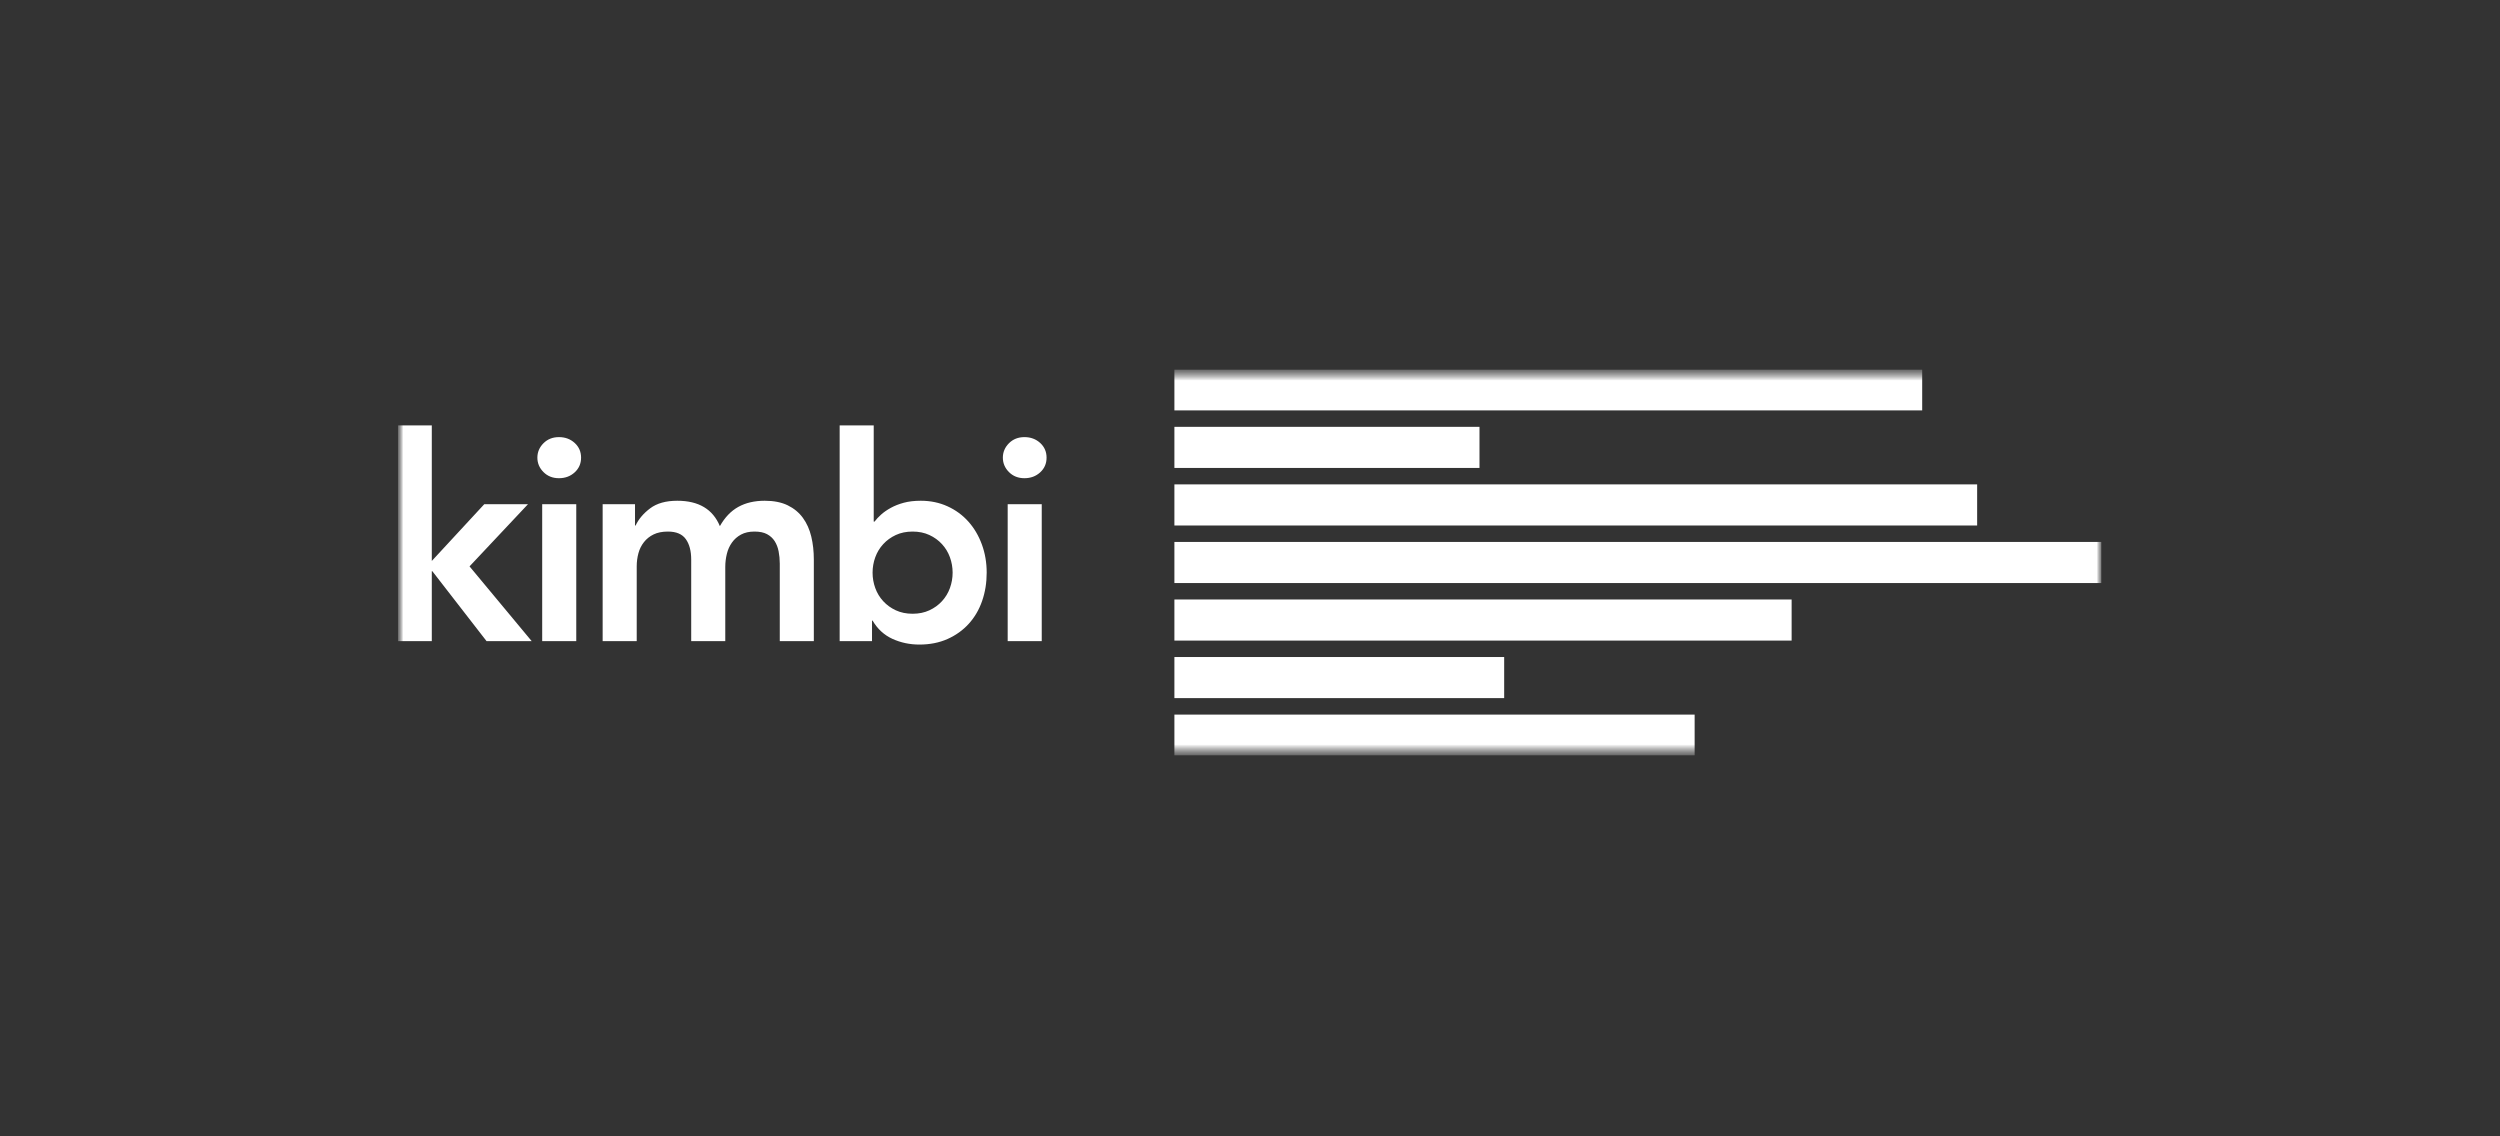 <svg width="220" height="100" viewBox="0 0 220 100" fill="none" xmlns="http://www.w3.org/2000/svg">
<rect x="0" y="0" width="220" height="100" fill="#333333" stroke="none"/>
<g clip-path="url(#clip0_1909_54229)">
<mask id="mask0_1909_54229" style="mask-type:luminance" maskUnits="userSpaceOnUse" x="35" y="32" width="150" height="35">
<path d="M185 32.5H35V66.5H185V32.5Z" fill="white"/>
</mask>
<g mask="url(#mask0_1909_54229)">
<mask id="mask1_1909_54229" style="mask-type:luminance" maskUnits="userSpaceOnUse" x="35" y="32" width="150" height="35">
<path d="M185 32.5H35V66.5H185V32.5Z" fill="white"/>
</mask>
<g mask="url(#mask1_1909_54229)">
<path fill-rule="evenodd" clip-rule="evenodd" d="M76.887 37.436V45.899H76.962C77.112 45.698 77.303 45.493 77.537 45.284C77.769 45.075 78.052 44.878 78.386 44.694C78.719 44.509 79.101 44.359 79.534 44.241C79.967 44.124 80.467 44.066 81.033 44.066C81.882 44.066 82.665 44.229 83.381 44.555C84.097 44.882 84.709 45.33 85.217 45.899C85.725 46.468 86.12 47.138 86.403 47.908C86.686 48.678 86.828 49.507 86.828 50.394C86.828 51.282 86.695 52.11 86.428 52.88C86.162 53.65 85.77 54.32 85.255 54.889C84.738 55.458 84.114 55.906 83.381 56.233C82.648 56.559 81.824 56.722 80.909 56.722C80.059 56.722 79.268 56.554 78.535 56.22C77.803 55.885 77.22 55.35 76.787 54.612H76.737V56.421H73.89V37.436H76.887ZM37.998 37.436V49.364L42.618 44.367H46.465L41.319 49.841L46.79 56.421H42.818L38.047 50.268H37.998V56.421H35V37.436H37.998ZM50.711 44.367V56.421H47.713V44.367H50.711ZM67.296 44.066C68.095 44.066 68.769 44.2 69.319 44.468C69.868 44.736 70.314 45.104 70.655 45.572C70.996 46.041 71.242 46.589 71.392 47.217C71.542 47.845 71.617 48.519 71.617 49.239V56.421H68.62V49.59C68.62 49.222 68.586 48.867 68.519 48.523C68.453 48.18 68.336 47.879 68.17 47.619C68.003 47.359 67.778 47.154 67.496 47.004C67.212 46.853 66.846 46.778 66.396 46.778C65.93 46.778 65.535 46.865 65.21 47.041C64.885 47.217 64.619 47.452 64.411 47.745C64.202 48.038 64.052 48.372 63.961 48.749C63.869 49.126 63.824 49.507 63.824 49.892V56.421H60.826V49.239C60.826 48.485 60.668 47.887 60.352 47.443C60.035 47 59.511 46.778 58.778 46.778C58.279 46.778 57.858 46.862 57.517 47.029C57.175 47.196 56.892 47.422 56.668 47.707C56.443 47.992 56.28 48.318 56.181 48.686C56.081 49.055 56.031 49.44 56.031 49.841V56.421H53.033V44.367H55.881V46.25H55.931C56.197 45.681 56.626 45.175 57.217 44.731C57.808 44.288 58.603 44.066 59.602 44.066C61.484 44.066 62.733 44.811 63.349 46.301C63.782 45.531 64.323 44.966 64.973 44.606C65.622 44.246 66.396 44.066 67.296 44.066ZM91.673 44.367V56.421H88.676V44.367H91.673ZM80.309 46.778C79.759 46.778 79.268 46.878 78.835 47.079C78.402 47.28 78.032 47.548 77.724 47.883C77.415 48.218 77.182 48.603 77.024 49.038C76.866 49.474 76.787 49.925 76.787 50.394C76.787 50.863 76.866 51.315 77.024 51.75C77.182 52.186 77.415 52.57 77.724 52.905C78.032 53.24 78.402 53.508 78.835 53.709C79.268 53.909 79.759 54.01 80.309 54.01C80.859 54.01 81.349 53.909 81.782 53.709C82.216 53.508 82.586 53.24 82.894 52.905C83.202 52.57 83.435 52.186 83.593 51.75C83.751 51.315 83.831 50.863 83.831 50.394C83.831 49.925 83.751 49.474 83.593 49.038C83.435 48.603 83.202 48.218 82.894 47.883C82.586 47.548 82.216 47.28 81.782 47.079C81.349 46.878 80.859 46.778 80.309 46.778ZM49.187 38.466C49.736 38.466 50.198 38.638 50.573 38.98C50.948 39.324 51.135 39.755 51.135 40.274C51.135 40.793 50.948 41.224 50.573 41.567C50.198 41.91 49.736 42.082 49.187 42.082C48.637 42.082 48.184 41.902 47.826 41.542C47.467 41.182 47.289 40.759 47.289 40.274C47.289 39.788 47.467 39.366 47.826 39.005C48.184 38.646 48.637 38.466 49.187 38.466ZM90.15 38.466C90.699 38.466 91.161 38.638 91.536 38.98C91.911 39.324 92.098 39.755 92.098 40.274C92.098 40.793 91.911 41.224 91.536 41.567C91.161 41.91 90.699 42.082 90.15 42.082C89.6 42.082 89.146 41.902 88.788 41.542C88.43 41.182 88.251 40.759 88.251 40.274C88.251 39.788 88.43 39.366 88.788 39.005C89.146 38.646 89.6 38.466 90.15 38.466Z" fill="white"/>
<path d="M103.347 36.117H169.153V32.5H103.347V36.117Z" fill="white"/>
<path d="M103.347 41.179H130.195V37.562H103.347V41.179Z" fill="white"/>
<path d="M103.347 46.244H173.989V42.626H103.347V46.244Z" fill="white"/>
<path d="M103.347 51.308H184.915V47.691H103.347V51.308Z" fill="white"/>
<path d="M103.347 56.372H157.663V52.755H103.347V56.372Z" fill="white"/>
<path d="M103.347 61.434H132.367V57.818H103.347V61.434Z" fill="white"/>
<path d="M103.347 66.5H149.128V62.883H103.347V66.5Z" fill="white"/>
</g>
</g>
</g>
<defs>
<clipPath id="clip0_1909_54229">
<rect width="150" height="34" fill="white" transform="translate(35 32.5)"/>
</clipPath>
</defs>
</svg>

